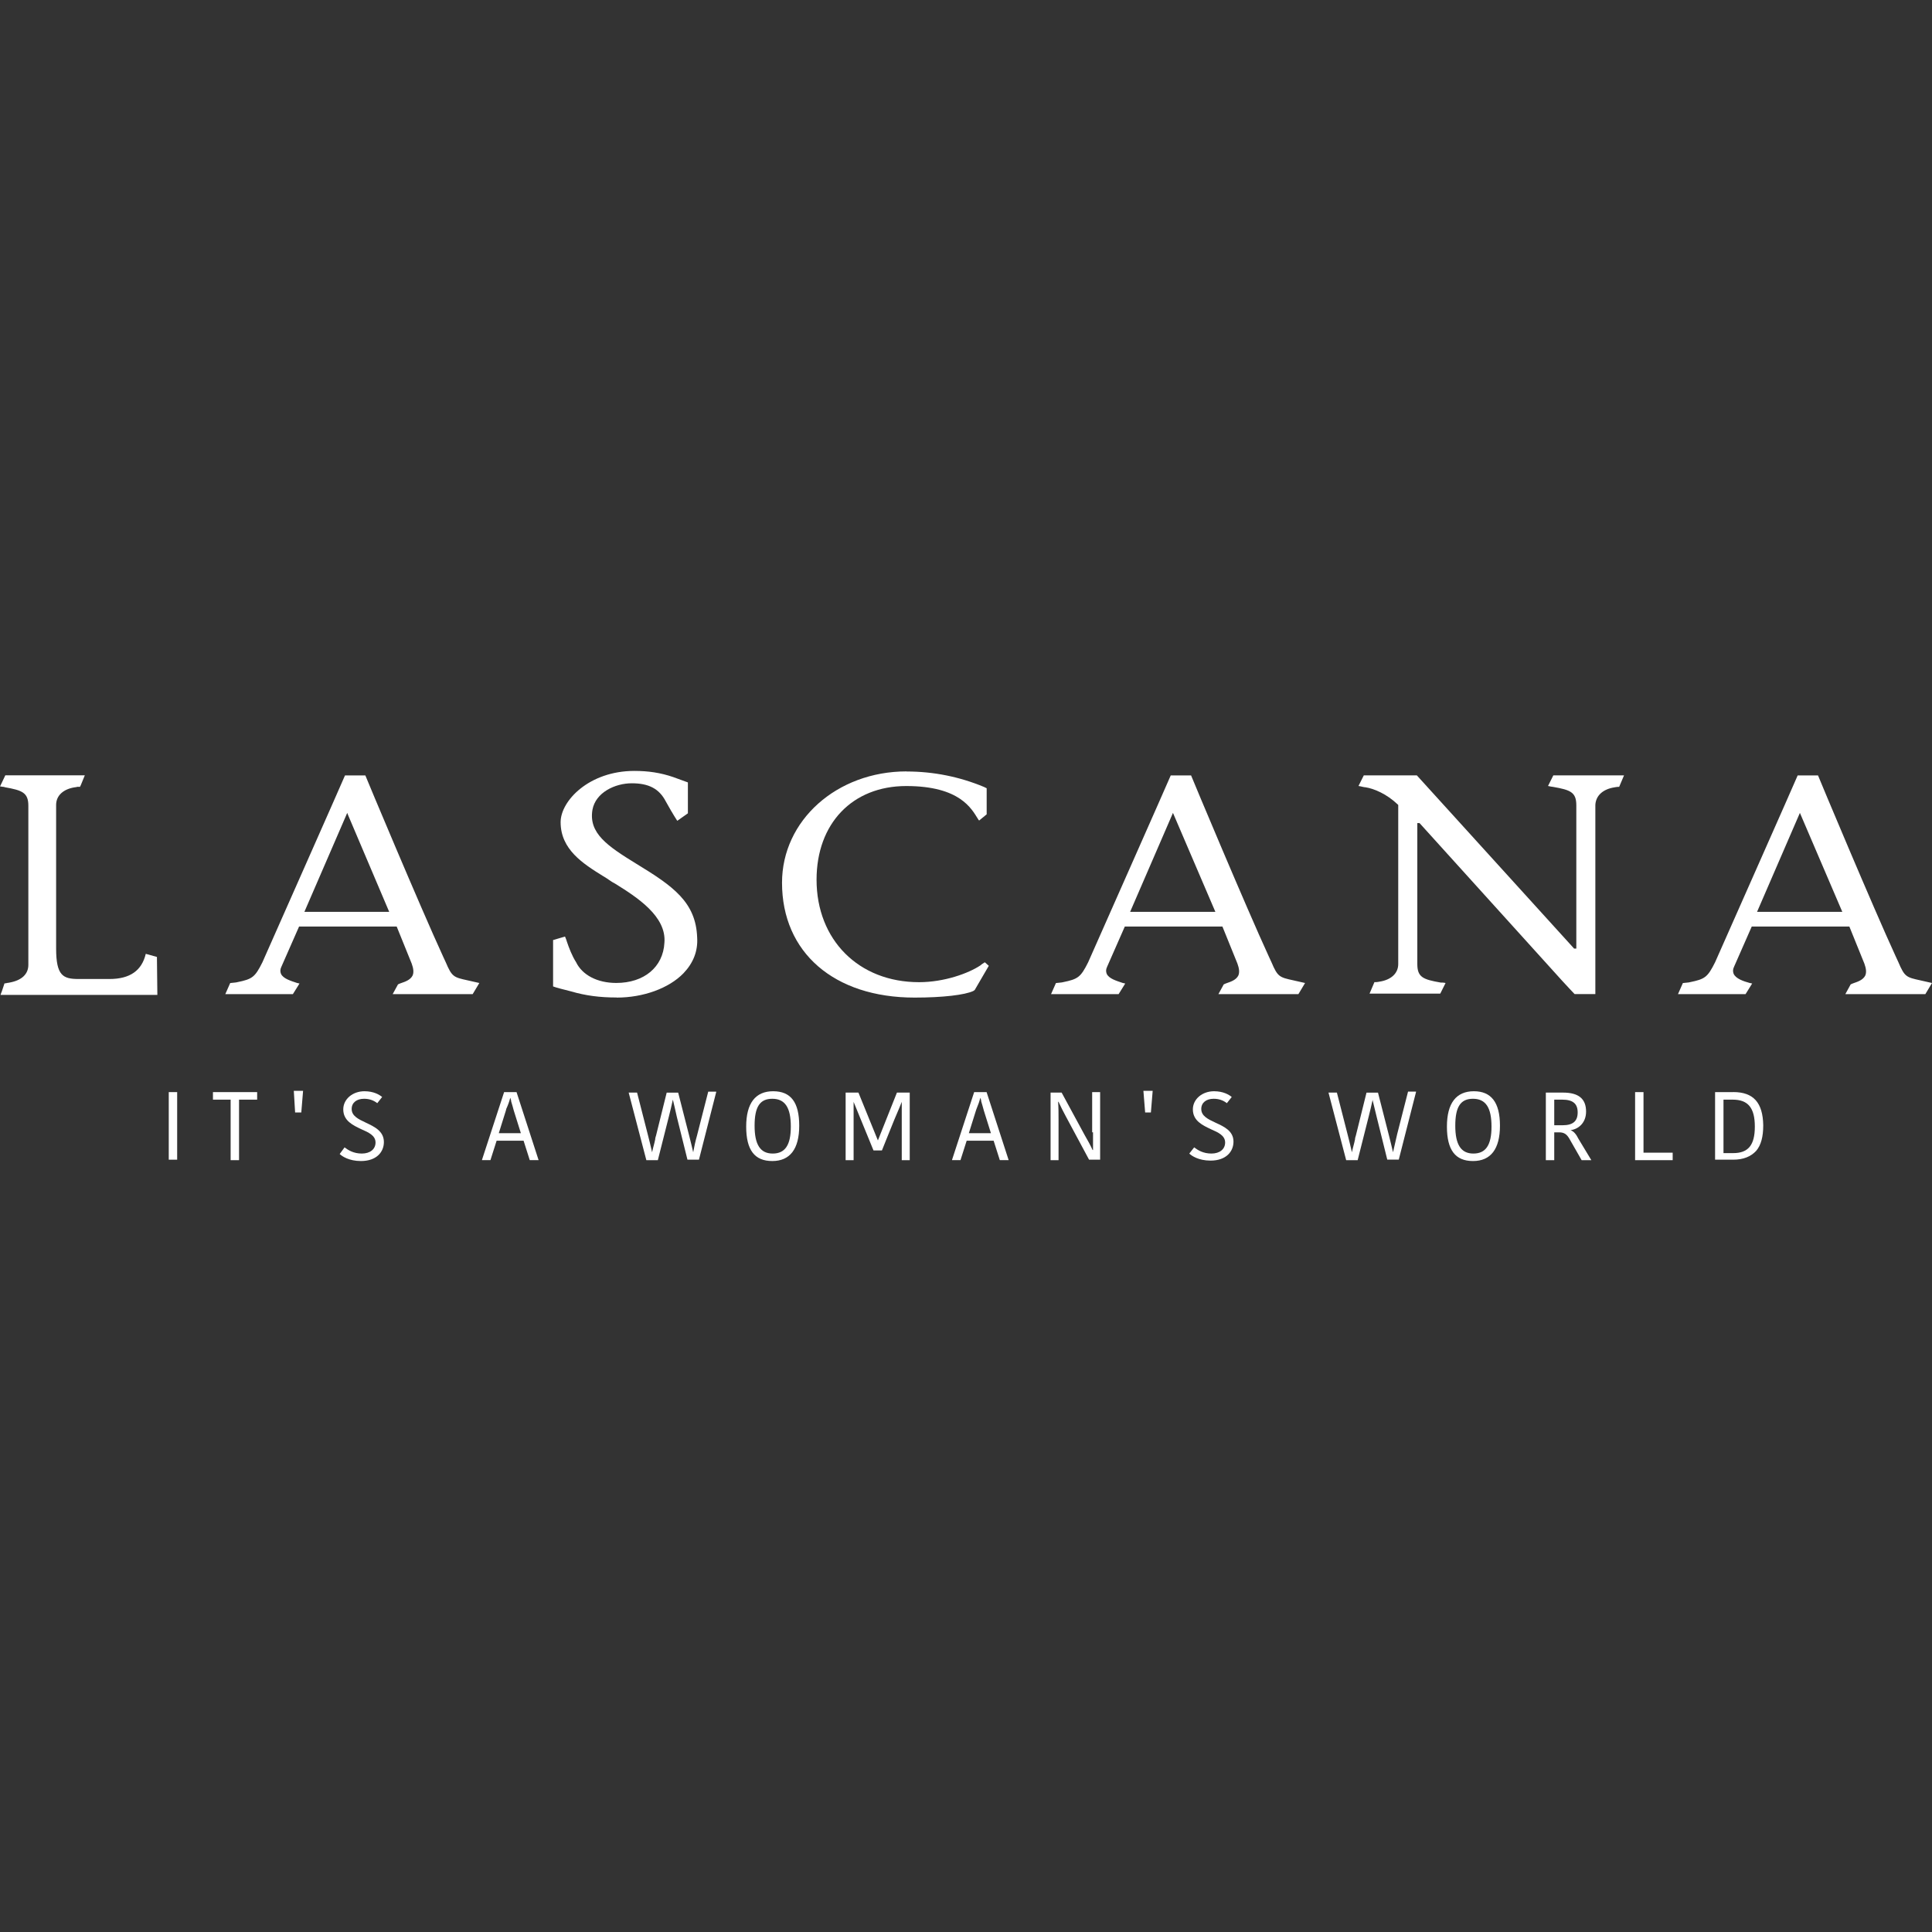 <?xml version="1.0" encoding="UTF-8"?>
<svg id="Ebene_1" xmlns="http://www.w3.org/2000/svg" viewBox="0 0 400 400">
  <rect x="0" y="0" width="400" height="400" fill="#333333" stroke="none"/>
  <defs>
    <style>
      .cls-1 {
        fill: #fff;
      }
    </style>
  </defs>
  <g>
    <rect class="cls-1" x="34.94" y="226.11" width="1.74" height="13.99"/>
    <polygon class="cls-1" points="44.09 227.67 47.75 227.67 47.75 240.2 49.49 240.2 49.49 227.67 53.24 227.67 53.24 226.11 44.09 226.11 44.09 227.67"/>
    <polygon class="cls-1" points="61.1 230.32 62.38 230.32 62.75 225.84 62.75 225.84 60.83 225.84 61.1 230.32"/>
    <path class="cls-1" d="M75.74,232.43c-1.55-.73-2.93-1.37-2.93-2.84,0-1.28,1.01-2.1,2.56-2.1,1.01,0,1.92.27,2.74.91h0l1.01-1.28h0c-.55-.46-1.74-1.19-3.66-1.19-2.47,0-4.39,1.65-4.39,3.75,0,2.38,2.01,3.29,3.75,4.12,1.46.64,2.93,1.28,2.93,2.74,0,1.37-1.1,2.29-2.84,2.29s-2.84-.73-3.57-1.28h0l-1.01,1.37h0c.46.46,1.92,1.46,4.39,1.46,3.29,0,4.76-1.92,4.76-3.93,0-2.29-2.01-3.2-3.75-4.02Z"/>
    <path class="cls-1" d="M106.93,226.11h-2.56l-4.57,13.99v.09h1.74l1.28-4.02h5.58l1.28,4.02h1.83l-4.57-14.09h0ZM105.65,227.3c.09.27.18.46.18.73.18.64.37,1.19.55,1.92l1.46,4.66h-4.57l1.46-4.66.09-.37c.37-.82.64-1.56.82-2.29h0Z"/>
    <path class="cls-1" d="M144.34,234.99c-.37,1.28-.64,2.56-.82,3.57-.27-1.19-.55-2.29-.82-3.38l-2.29-8.96h-2.38l-2.2,8.87c-.09.27-.18.55-.18.82-.18.91-.46,1.74-.64,2.65-.27-1.28-.64-2.65-.91-3.75l-2.2-8.6h-1.74l3.66,13.99h2.38l2.29-9.06c.27-1.1.55-2.2.82-3.48.27,1.19.55,2.29.82,3.57l2.2,8.87h2.38l3.57-13.99v-.09h-1.65l-2.29,8.96Z"/>
    <path class="cls-1" d="M160.07,225.93c-3.66,0-5.58,2.47-5.58,7.32s1.74,7.13,5.4,7.13,5.58-2.47,5.58-7.32-1.74-7.13-5.4-7.13ZM163.73,233.25c0,3.84-1.19,5.58-3.75,5.58s-3.75-1.83-3.75-5.76,1.1-5.58,3.66-5.58c2.65,0,3.84,1.83,3.84,5.76Z"/>
    <path class="cls-1" d="M181.75,236.09h0l-4.02-9.88h-2.65v13.99h1.65v-12.07h0l4.12,10.06h1.74c.73-1.74,1.37-3.48,2.1-5.21.64-1.65,1.37-3.2,2.01-4.85h0v12.07h1.65v-13.99h-2.65l-3.93,9.88Z"/>
    <path class="cls-1" d="M204.25,226.11h-2.56l-4.57,13.99v.09h1.74l1.28-4.02h5.58l1.28,4.02h1.83l-4.57-14.09h0ZM202.97,227.3c.09.27.18.46.18.73.18.64.37,1.19.55,1.92l1.46,4.66h-4.57l1.46-4.66.09-.27c.37-.91.64-1.65.82-2.38h0Z"/>
    <path class="cls-1" d="M226.3,234.44v3.66h-.09c-.46-1.01-1.01-2.01-1.65-3.11l-4.76-8.78h-2.29v13.99h1.65v-8.42c0-1.28,0-2.38-.09-3.66h.09c.46,1.01,1.01,2.1,1.56,3.11l4.76,8.87h2.29v-13.99h-1.65v8.32h.18Z"/>
    <polygon class="cls-1" points="237.09 230.32 238.28 230.32 238.65 225.84 238.65 225.84 236.73 225.84 237.09 230.32"/>
    <path class="cls-1" d="M251.64,232.43c-1.56-.73-2.93-1.37-2.93-2.84,0-1.28,1.01-2.1,2.56-2.1,1.01,0,1.92.27,2.74.91h0l1.01-1.28h0c-.55-.46-1.74-1.19-3.66-1.19-2.47,0-4.39,1.65-4.39,3.75,0,2.38,2.01,3.29,3.75,4.12,1.46.64,2.93,1.28,2.93,2.74,0,1.37-1.1,2.29-2.84,2.29s-2.84-.73-3.57-1.28h0l-1.01,1.28h0c.46.46,1.92,1.46,4.39,1.46,3.29,0,4.76-1.92,4.76-3.93,0-2.2-1.92-3.11-3.75-3.93Z"/>
    <path class="cls-1" d="M289.23,234.99c-.27,1.19-.55,2.38-.82,3.57-.27-1.19-.55-2.29-.82-3.38l-2.29-8.96h-2.38l-2.2,8.87c-.09.27-.18.55-.18.82-.18.91-.46,1.74-.64,2.65-.27-1.28-.64-2.65-.91-3.75l-2.2-8.6h-1.74l3.66,13.99h2.38l2.29-9.06c.27-1.1.55-2.2.82-3.48v.18c.27,1.1.55,2.2.82,3.38l2.2,8.87h2.38l3.57-13.99v-.09h-1.65l-2.29,8.96Z"/>
    <path class="cls-1" d="M305.15,225.93c-3.66,0-5.58,2.47-5.58,7.32s1.74,7.13,5.4,7.13,5.58-2.47,5.58-7.32-1.83-7.13-5.4-7.13ZM308.8,233.25c0,3.84-1.19,5.58-3.75,5.58s-3.75-1.83-3.75-5.76,1.1-5.58,3.66-5.58c2.65,0,3.84,1.83,3.84,5.76Z"/>
    <path class="cls-1" d="M325.18,233.98h0c1.56-.18,3.2-1.46,3.2-3.84,0-2.65-1.56-3.93-4.76-3.93h-3.57v13.99h1.74v-5.76h1.01c1.01,0,1.56.37,2.1,1.28l2.56,4.48h2.01l-2.65-4.39c-.55-1.1-1.01-1.56-1.65-1.83ZM321.79,227.67h1.65c2.2,0,3.2.82,3.2,2.65s-1.01,2.65-3.11,2.65h-1.74v-5.31Z"/>
    <polygon class="cls-1" points="340.27 226.11 338.53 226.11 338.53 240.2 346.31 240.2 346.31 238.65 340.27 238.65 340.27 226.11"/>
    <path class="cls-1" d="M358.84,226.11h-3.75v13.99h3.75c2.1,0,3.66-.64,4.76-1.83,1.01-1.19,1.46-2.93,1.46-5.31-.09-4.66-2.01-6.86-6.22-6.86ZM356.83,227.67h1.92c3.2,0,4.57,1.74,4.57,5.58s-1.37,5.49-4.48,5.49h-2.01v-11.07Z"/>
  </g>
  <g>
    <path class="cls-1" d="M32.47,198.12l-2.29-.64h0c-.82,3.48-3.29,5.21-7.5,5.21h-6.4c-3.2,0-4.66-.64-4.66-6.31v-29.73c0-1.92,1.46-3.29,3.93-3.66.09,0,.18,0,.46-.09h.55l.18-.37.82-2.01H1.1l-.91,1.92-.18.37s.46.09.55.09c.18,0,.27,0,.46.09,3.57.64,4.85,1.1,4.85,3.84v32.93c0,1.92-1.37,3.2-3.84,3.66,0,0-.37.09-.55.09-.27.09-.55.09-.55.09l-.55,1.65c-.09.18-.27.73-.27.73h32.47l-.09-7.87Z"/>
    <path class="cls-1" d="M127.69,206.54c5.49,0,10.79-1.92,13.81-5.03,2.01-2.1,3.02-4.57,2.84-7.41-.27-7.32-4.94-10.61-12.62-15.28h0c-5.95-3.66-9.88-6.31-9.06-11.16.64-3.57,4.66-5.49,8.14-5.49s5.67,1.1,7.04,3.75c.55,1.01,1.55,2.74,2.38,4.02l2.2-1.55v-6.4c-.55-.18-1.46-.55-3.02-1.1-2.65-.91-5.21-1.28-8.05-1.28-9.42,0-15.28,6.22-15.28,10.61,0,5.67,4.66,8.6,8.78,11.16.46.27.91.55,1.28.82s.82.55,1.19.73c4.57,2.84,10.7,6.77,10.24,12.26-.27,5.03-4.21,8.32-9.97,8.32-3.93,0-7.04-1.65-8.32-4.3-.82-1.28-1.46-2.93-1.92-4.3-.09-.37-.27-.73-.37-1.01l-2.47.73v9.6c.73.27,1.83.55,3.66,1.01,3.11.91,6.04,1.28,9.51,1.28Z"/>
    <path class="cls-1" d="M187.7,159.71c-14.45,0-25.79,10.15-25.79,23.05,0,14.45,10.79,23.78,27.44,23.78,5.85,0,10.43-.55,12.17-1.37,0,0,.09-.09.27-.18l2.93-5.03-.82-.73c-.27.18-.64.37-.91.64-2.47,1.65-7.5,3.48-12.71,3.48-12.53,0-21.22-8.78-21.22-21.22,0-11.62,7.41-19.39,18.57-19.39s13.54,4.76,14.82,6.77c.09.18.18.27.27.37l1.56-1.28v-5.4l-.55-.27c-5.03-2.1-10.43-3.2-16.01-3.2Z"/>
    <path class="cls-1" d="M334.32,163c.09,0,.37-.09.64-.09h.27l1.01-2.38h-14.64l-1.1,2.2c.46.09.82.18,1.01.18,3.66.64,4.85,1.1,4.85,3.84v29.64h-.46s-31.65-34.85-32.56-35.86h-10.98l-1.1,2.2c.64.09,1.1.27,1.46.27,1.74.27,4.39,1.37,6.68,3.57l.09.09v32.93c0,1.92-1.46,3.29-3.93,3.66-.09,0-.37.09-.73.09h-.27l-1.01,2.38h14.64l1.1-2.2c-.37-.09-.73-.09-.91-.09h-.09c-3.66-.64-4.85-1.1-4.85-3.84v-29.18h.46l29.45,32.56c1.28,1.37,2.1,2.29,2.65,2.84h4.3v-39.15c.09-1.92,1.55-3.29,4.02-3.66Z"/>
    <path class="cls-1" d="M268.83,205.81l1.37-2.29-1.19-.27c-.46-.09-.82-.18-1.19-.27-2.93-.64-3.29-.73-4.57-3.75l-.55-1.19c-4.76-10.34-15.82-36.77-16.1-37.5h-4.21c0,.09-17.1,38.69-17.1,38.69-1.56,3.11-2.1,3.48-5.21,4.12-.27.09-.82.09-1.46.18l-1.01,2.29h13.99l1.37-2.2c-.18,0-.27-.09-.46-.09-1.37-.46-2.93-.91-3.38-1.92-.18-.46-.18-.91.09-1.46l3.66-8.32h20.21l3.11,7.68c.37,1.01.46,1.83.18,2.47-.46.91-1.56,1.28-2.38,1.56-.27.09-.46.18-.64.27l-1.1,2.01h15.82s.37,0,.73,0ZM233.98,188.79l8.87-20.49,8.78,20.49h-17.65Z"/>
    <path class="cls-1" d="M97.87,205.81l1.37-2.29-1.19-.27c-.46-.09-.82-.18-1.19-.27-2.93-.64-3.29-.73-4.57-3.75l-.55-1.19c-4.76-10.34-15.82-36.77-16.1-37.5h-4.21c0,.09-17.1,38.69-17.1,38.69-1.55,3.11-2.1,3.48-5.21,4.12-.27.09-.82.09-1.46.18l-1.01,2.29h13.99l1.37-2.2c-.18,0-.27-.09-.46-.09-1.37-.46-2.93-.91-3.38-1.92-.18-.46-.18-.91.09-1.46l3.66-8.32h20.21l3.11,7.68c.37,1.01.46,1.83.18,2.47-.46.91-1.55,1.28-2.38,1.56-.27.09-.46.18-.64.27l-1.1,2.01h15.82s.37,0,.73,0ZM63.02,188.79l8.87-20.49.18.46,8.51,20.03h-17.56Z"/>
    <path class="cls-1" d="M398.63,205.81l1.37-2.29-1.19-.27c-.46-.09-.82-.18-1.19-.27-2.93-.64-3.29-.73-4.57-3.75l-.55-1.19c-4.76-10.34-15.82-36.77-16.1-37.5h-4.21c0,.09-17.1,38.69-17.1,38.69-1.56,3.11-2.1,3.48-5.21,4.12-.27.09-.82.09-1.46.18l-1.01,2.29h13.99l1.37-2.2c-.18,0-.27-.09-.46-.09-1.37-.37-2.93-.91-3.38-1.92-.18-.46-.18-.91.09-1.46l3.66-8.32h20.21l3.11,7.68c.37,1.01.46,1.83.18,2.47-.46.91-1.56,1.28-2.38,1.56-.27.09-.46.18-.64.27l-1.1,2.01h15.82s.27,0,.73,0ZM363.78,188.79l8.87-20.49,8.78,20.49h-17.65Z"/>
  </g>
</svg>